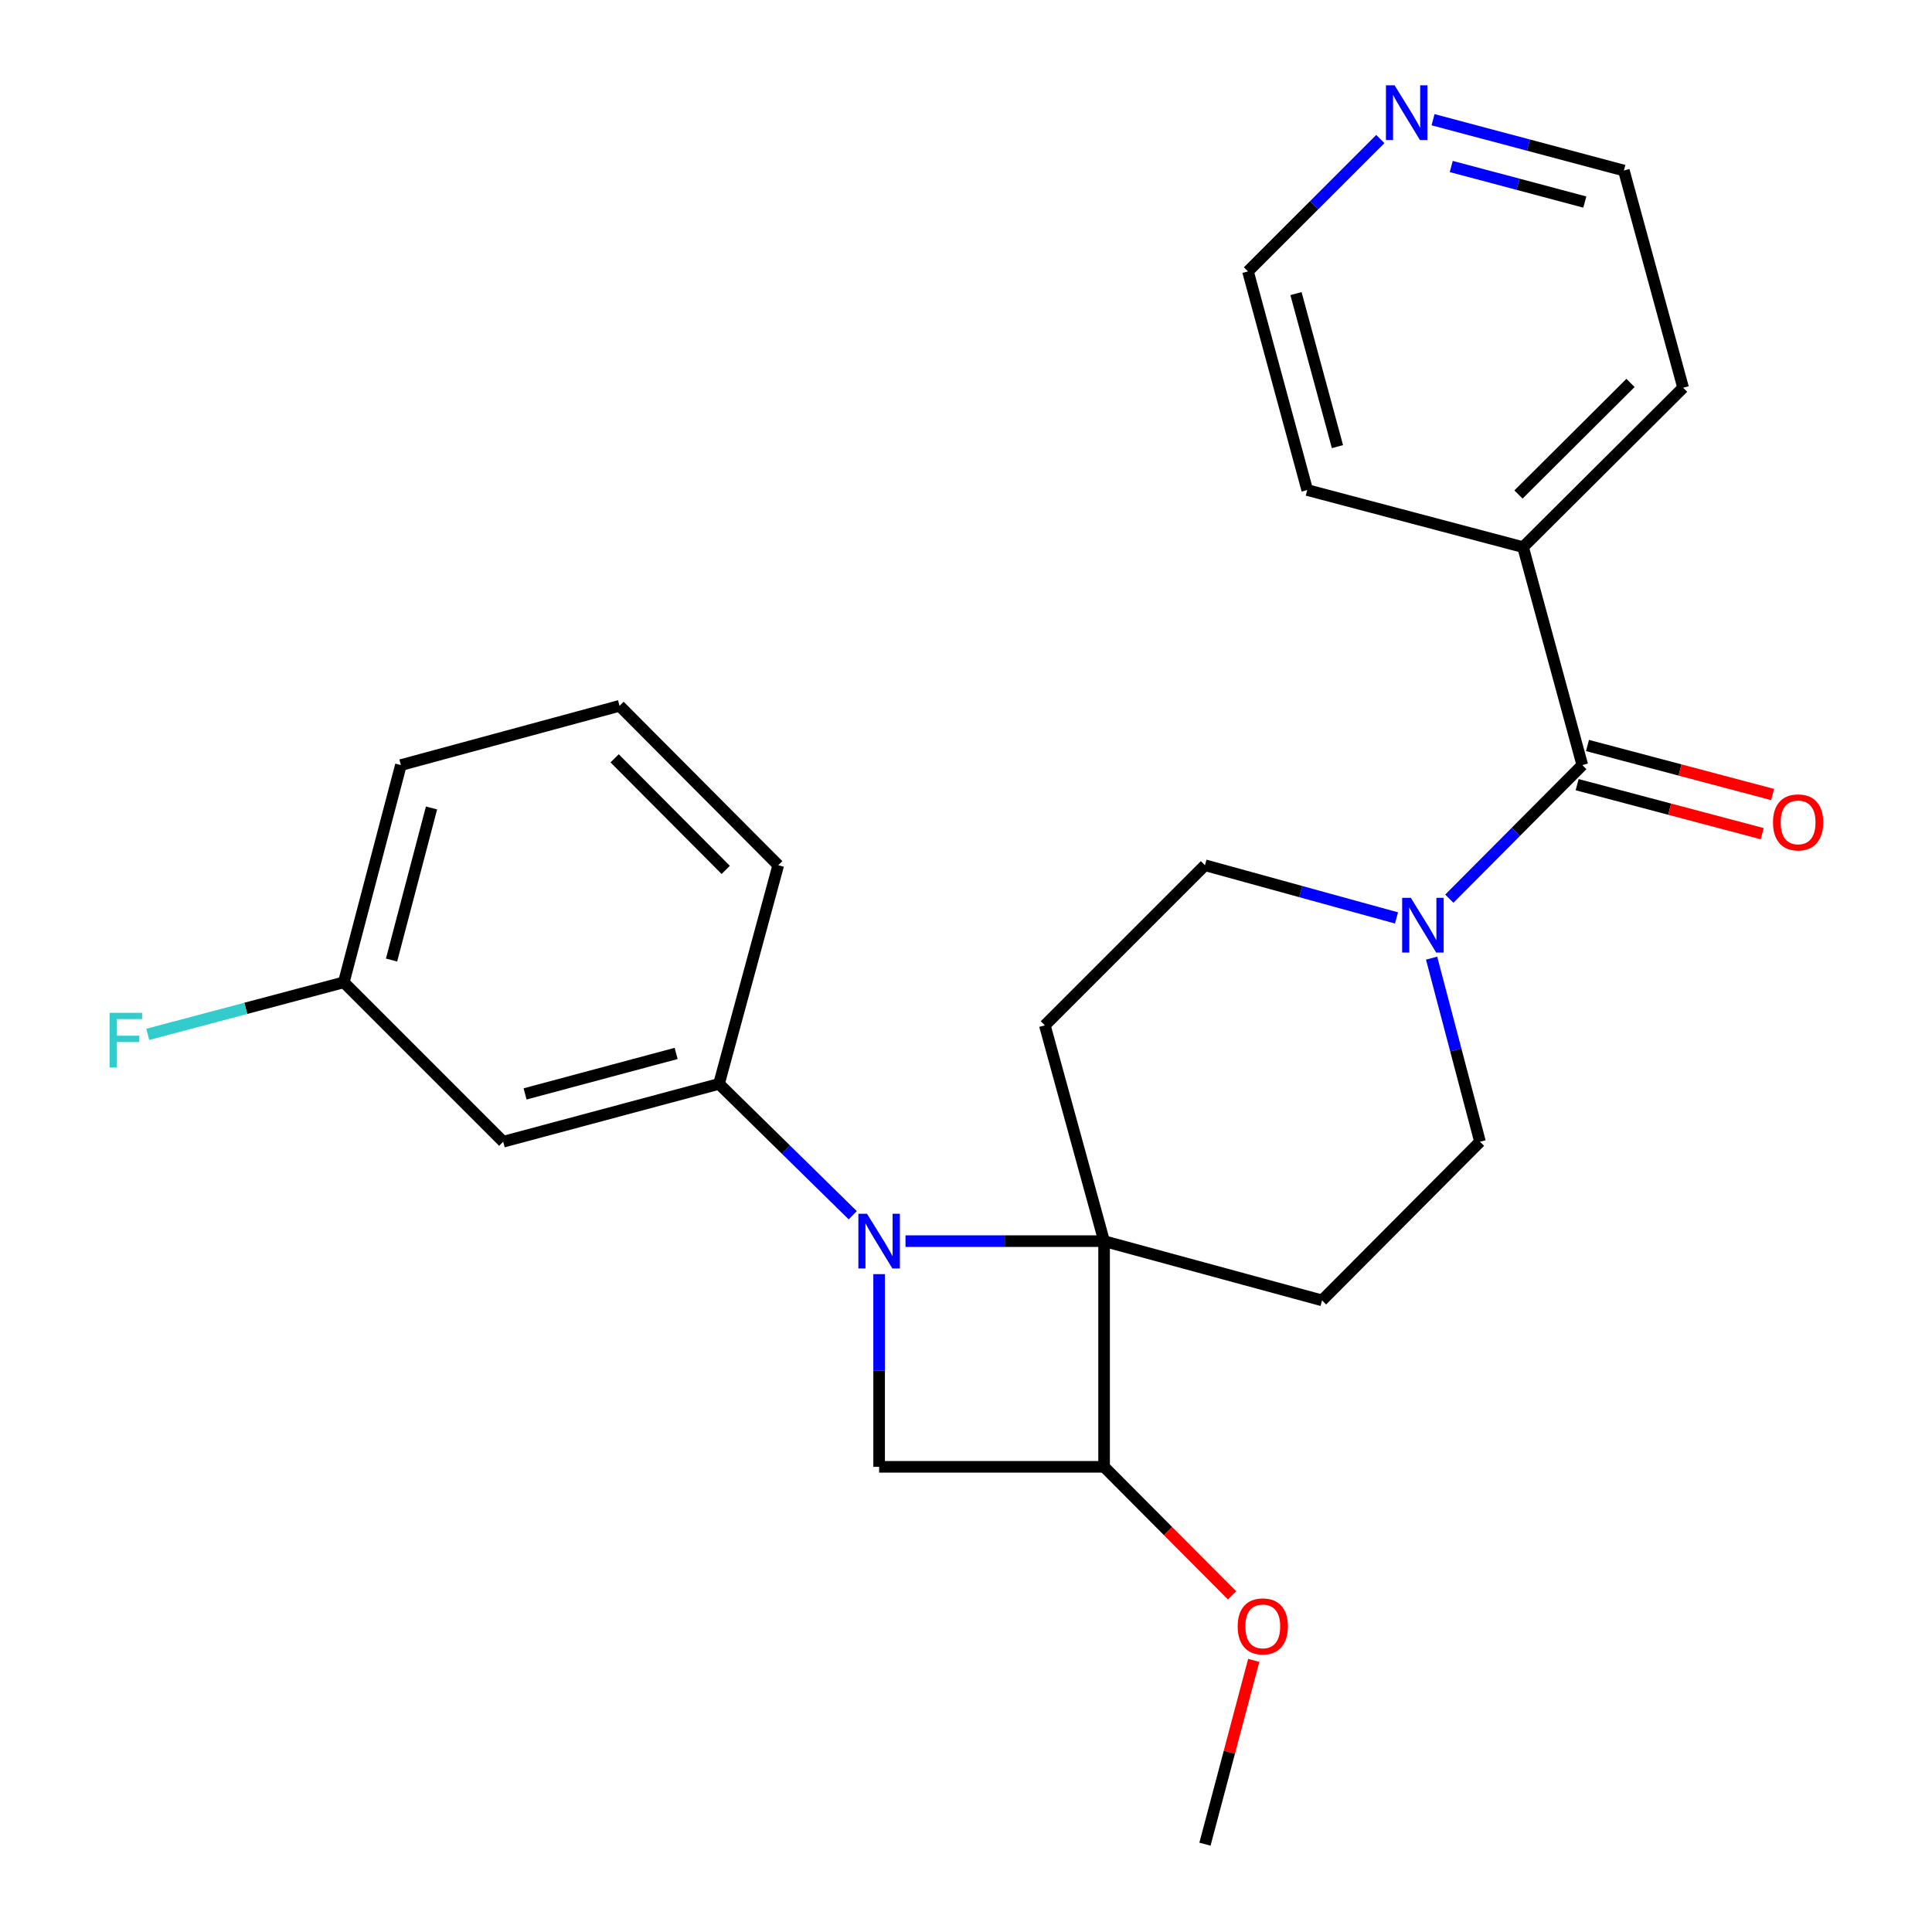 <?xml version='1.0' encoding='iso-8859-1'?>
<svg version='1.1' baseProfile='full'
              xmlns='http://www.w3.org/2000/svg'
                      xmlns:rdkit='http://www.rdkit.org/xml'
                      xmlns:xlink='http://www.w3.org/1999/xlink'
                  xml:space='preserve'
width='1000px' height='1000px' viewBox='0 0 1000 1000'>
<!-- END OF HEADER -->
<rect style='opacity:1.0;fill:#FFFFFF;stroke:none' width='1000' height='1000' x='0' y='0'> </rect>
<path class='bond-0' d='M 468.68,642.41 L 520.078,642.41' style='fill:none;fill-rule:evenodd;stroke:#0000FF;stroke-width:6px;stroke-linecap:butt;stroke-linejoin:miter;stroke-opacity:1' />
<path class='bond-0' d='M 520.078,642.41 L 571.475,642.41' style='fill:none;fill-rule:evenodd;stroke:#000000;stroke-width:6px;stroke-linecap:butt;stroke-linejoin:miter;stroke-opacity:1' />
<path class='bond-1' d='M 455.029,659.49 L 455.029,709.36' style='fill:none;fill-rule:evenodd;stroke:#0000FF;stroke-width:6px;stroke-linecap:butt;stroke-linejoin:miter;stroke-opacity:1' />
<path class='bond-1' d='M 455.029,709.36 L 455.029,759.229' style='fill:none;fill-rule:evenodd;stroke:#000000;stroke-width:6px;stroke-linecap:butt;stroke-linejoin:miter;stroke-opacity:1' />
<path class='bond-5' d='M 441.385,629.011 L 406.768,595.017' style='fill:none;fill-rule:evenodd;stroke:#0000FF;stroke-width:6px;stroke-linecap:butt;stroke-linejoin:miter;stroke-opacity:1' />
<path class='bond-5' d='M 406.768,595.017 L 372.151,561.023' style='fill:none;fill-rule:evenodd;stroke:#000000;stroke-width:6px;stroke-linecap:butt;stroke-linejoin:miter;stroke-opacity:1' />
<path class='bond-6' d='M 571.475,642.41 L 540.808,530.717' style='fill:none;fill-rule:evenodd;stroke:#000000;stroke-width:6px;stroke-linecap:butt;stroke-linejoin:miter;stroke-opacity:1' />
<path class='bond-7' d='M 571.475,642.41 L 684.287,673.077' style='fill:none;fill-rule:evenodd;stroke:#000000;stroke-width:6px;stroke-linecap:butt;stroke-linejoin:miter;stroke-opacity:1' />
<path class='bond-25' d='M 571.475,642.41 L 571.475,759.229' style='fill:none;fill-rule:evenodd;stroke:#000000;stroke-width:6px;stroke-linecap:butt;stroke-linejoin:miter;stroke-opacity:1' />
<path class='bond-2' d='M 455.029,759.229 L 571.475,759.229' style='fill:none;fill-rule:evenodd;stroke:#000000;stroke-width:6px;stroke-linecap:butt;stroke-linejoin:miter;stroke-opacity:1' />
<path class='bond-15' d='M 571.475,759.229 L 604.592,792.491' style='fill:none;fill-rule:evenodd;stroke:#000000;stroke-width:6px;stroke-linecap:butt;stroke-linejoin:miter;stroke-opacity:1' />
<path class='bond-15' d='M 604.592,792.491 L 637.709,825.754' style='fill:none;fill-rule:evenodd;stroke:#FF0000;stroke-width:6px;stroke-linecap:butt;stroke-linejoin:miter;stroke-opacity:1' />
<path class='bond-3' d='M 740.995,495.937 L 753.52,543.446' style='fill:none;fill-rule:evenodd;stroke:#0000FF;stroke-width:6px;stroke-linecap:butt;stroke-linejoin:miter;stroke-opacity:1' />
<path class='bond-3' d='M 753.52,543.446 L 766.046,590.956' style='fill:none;fill-rule:evenodd;stroke:#000000;stroke-width:6px;stroke-linecap:butt;stroke-linejoin:miter;stroke-opacity:1' />
<path class='bond-4' d='M 750.161,465.154 L 784.582,430.577' style='fill:none;fill-rule:evenodd;stroke:#0000FF;stroke-width:6px;stroke-linecap:butt;stroke-linejoin:miter;stroke-opacity:1' />
<path class='bond-4' d='M 784.582,430.577 L 819.003,396.001' style='fill:none;fill-rule:evenodd;stroke:#000000;stroke-width:6px;stroke-linecap:butt;stroke-linejoin:miter;stroke-opacity:1' />
<path class='bond-26' d='M 722.832,475.119 L 673.259,461.479' style='fill:none;fill-rule:evenodd;stroke:#0000FF;stroke-width:6px;stroke-linecap:butt;stroke-linejoin:miter;stroke-opacity:1' />
<path class='bond-26' d='M 673.259,461.479 L 623.686,447.839' style='fill:none;fill-rule:evenodd;stroke:#000000;stroke-width:6px;stroke-linecap:butt;stroke-linejoin:miter;stroke-opacity:1' />
<path class='bond-11' d='M 816.318,406.138 L 864.22,418.825' style='fill:none;fill-rule:evenodd;stroke:#000000;stroke-width:6px;stroke-linecap:butt;stroke-linejoin:miter;stroke-opacity:1' />
<path class='bond-11' d='M 864.22,418.825 L 912.122,431.513' style='fill:none;fill-rule:evenodd;stroke:#FF0000;stroke-width:6px;stroke-linecap:butt;stroke-linejoin:miter;stroke-opacity:1' />
<path class='bond-11' d='M 821.688,385.864 L 869.59,398.552' style='fill:none;fill-rule:evenodd;stroke:#000000;stroke-width:6px;stroke-linecap:butt;stroke-linejoin:miter;stroke-opacity:1' />
<path class='bond-11' d='M 869.59,398.552 L 917.492,411.239' style='fill:none;fill-rule:evenodd;stroke:#FF0000;stroke-width:6px;stroke-linecap:butt;stroke-linejoin:miter;stroke-opacity:1' />
<path class='bond-12' d='M 819.003,396.001 L 788.336,283.19' style='fill:none;fill-rule:evenodd;stroke:#000000;stroke-width:6px;stroke-linecap:butt;stroke-linejoin:miter;stroke-opacity:1' />
<path class='bond-8' d='M 372.151,561.023 L 260.458,590.956' style='fill:none;fill-rule:evenodd;stroke:#000000;stroke-width:6px;stroke-linecap:butt;stroke-linejoin:miter;stroke-opacity:1' />
<path class='bond-8' d='M 349.968,545.255 L 271.783,566.208' style='fill:none;fill-rule:evenodd;stroke:#000000;stroke-width:6px;stroke-linecap:butt;stroke-linejoin:miter;stroke-opacity:1' />
<path class='bond-17' d='M 372.151,561.023 L 402.818,447.839' style='fill:none;fill-rule:evenodd;stroke:#000000;stroke-width:6px;stroke-linecap:butt;stroke-linejoin:miter;stroke-opacity:1' />
<path class='bond-10' d='M 540.808,530.717 L 623.686,447.839' style='fill:none;fill-rule:evenodd;stroke:#000000;stroke-width:6px;stroke-linecap:butt;stroke-linejoin:miter;stroke-opacity:1' />
<path class='bond-9' d='M 684.287,673.077 L 766.046,590.956' style='fill:none;fill-rule:evenodd;stroke:#000000;stroke-width:6px;stroke-linecap:butt;stroke-linejoin:miter;stroke-opacity:1' />
<path class='bond-14' d='M 260.458,590.956 L 177.953,508.451' style='fill:none;fill-rule:evenodd;stroke:#000000;stroke-width:6px;stroke-linecap:butt;stroke-linejoin:miter;stroke-opacity:1' />
<path class='bond-21' d='M 788.336,283.19 L 676.62,253.641' style='fill:none;fill-rule:evenodd;stroke:#000000;stroke-width:6px;stroke-linecap:butt;stroke-linejoin:miter;stroke-opacity:1' />
<path class='bond-22' d='M 788.336,283.19 L 871.179,200.684' style='fill:none;fill-rule:evenodd;stroke:#000000;stroke-width:6px;stroke-linecap:butt;stroke-linejoin:miter;stroke-opacity:1' />
<path class='bond-22' d='M 785.962,255.954 L 843.953,198.2' style='fill:none;fill-rule:evenodd;stroke:#000000;stroke-width:6px;stroke-linecap:butt;stroke-linejoin:miter;stroke-opacity:1' />
<path class='bond-13' d='M 741.745,61.959 L 791.128,75.108' style='fill:none;fill-rule:evenodd;stroke:#0000FF;stroke-width:6px;stroke-linecap:butt;stroke-linejoin:miter;stroke-opacity:1' />
<path class='bond-13' d='M 791.128,75.108 L 840.512,88.258' style='fill:none;fill-rule:evenodd;stroke:#000000;stroke-width:6px;stroke-linecap:butt;stroke-linejoin:miter;stroke-opacity:1' />
<path class='bond-13' d='M 751.164,86.171 L 785.732,95.375' style='fill:none;fill-rule:evenodd;stroke:#0000FF;stroke-width:6px;stroke-linecap:butt;stroke-linejoin:miter;stroke-opacity:1' />
<path class='bond-13' d='M 785.732,95.375 L 820.3,104.58' style='fill:none;fill-rule:evenodd;stroke:#000000;stroke-width:6px;stroke-linecap:butt;stroke-linejoin:miter;stroke-opacity:1' />
<path class='bond-28' d='M 714.452,71.969 L 680.203,106.219' style='fill:none;fill-rule:evenodd;stroke:#0000FF;stroke-width:6px;stroke-linecap:butt;stroke-linejoin:miter;stroke-opacity:1' />
<path class='bond-28' d='M 680.203,106.219 L 645.953,140.469' style='fill:none;fill-rule:evenodd;stroke:#000000;stroke-width:6px;stroke-linecap:butt;stroke-linejoin:miter;stroke-opacity:1' />
<path class='bond-16' d='M 177.953,508.451 L 127.216,521.918' style='fill:none;fill-rule:evenodd;stroke:#000000;stroke-width:6px;stroke-linecap:butt;stroke-linejoin:miter;stroke-opacity:1' />
<path class='bond-16' d='M 127.216,521.918 L 76.48,535.386' style='fill:none;fill-rule:evenodd;stroke:#33CCCC;stroke-width:6px;stroke-linecap:butt;stroke-linejoin:miter;stroke-opacity:1' />
<path class='bond-27' d='M 177.953,508.451 L 207.502,396.001' style='fill:none;fill-rule:evenodd;stroke:#000000;stroke-width:6px;stroke-linecap:butt;stroke-linejoin:miter;stroke-opacity:1' />
<path class='bond-27' d='M 202.67,496.913 L 223.354,418.198' style='fill:none;fill-rule:evenodd;stroke:#000000;stroke-width:6px;stroke-linecap:butt;stroke-linejoin:miter;stroke-opacity:1' />
<path class='bond-24' d='M 648.929,859.412 L 636.308,906.979' style='fill:none;fill-rule:evenodd;stroke:#FF0000;stroke-width:6px;stroke-linecap:butt;stroke-linejoin:miter;stroke-opacity:1' />
<path class='bond-24' d='M 636.308,906.979 L 623.686,954.545' style='fill:none;fill-rule:evenodd;stroke:#000000;stroke-width:6px;stroke-linecap:butt;stroke-linejoin:miter;stroke-opacity:1' />
<path class='bond-18' d='M 402.818,447.839 L 320.674,365.334' style='fill:none;fill-rule:evenodd;stroke:#000000;stroke-width:6px;stroke-linecap:butt;stroke-linejoin:miter;stroke-opacity:1' />
<path class='bond-18' d='M 375.634,450.261 L 318.133,392.507' style='fill:none;fill-rule:evenodd;stroke:#000000;stroke-width:6px;stroke-linecap:butt;stroke-linejoin:miter;stroke-opacity:1' />
<path class='bond-23' d='M 320.674,365.334 L 207.502,396.001' style='fill:none;fill-rule:evenodd;stroke:#000000;stroke-width:6px;stroke-linecap:butt;stroke-linejoin:miter;stroke-opacity:1' />
<path class='bond-19' d='M 840.512,88.258 L 871.179,200.684' style='fill:none;fill-rule:evenodd;stroke:#000000;stroke-width:6px;stroke-linecap:butt;stroke-linejoin:miter;stroke-opacity:1' />
<path class='bond-20' d='M 645.953,140.469 L 676.62,253.641' style='fill:none;fill-rule:evenodd;stroke:#000000;stroke-width:6px;stroke-linecap:butt;stroke-linejoin:miter;stroke-opacity:1' />
<path class='bond-20' d='M 670.796,151.959 L 692.263,231.18' style='fill:none;fill-rule:evenodd;stroke:#000000;stroke-width:6px;stroke-linecap:butt;stroke-linejoin:miter;stroke-opacity:1' />
<path  class='atom-0' d='M 448.769 628.25
L 458.049 643.25
Q 458.969 644.73, 460.449 647.41
Q 461.929 650.09, 462.009 650.25
L 462.009 628.25
L 465.769 628.25
L 465.769 656.57
L 461.889 656.57
L 451.929 640.17
Q 450.769 638.25, 449.529 636.05
Q 448.329 633.85, 447.969 633.17
L 447.969 656.57
L 444.289 656.57
L 444.289 628.25
L 448.769 628.25
' fill='#0000FF'/>
<path  class='atom-4' d='M 730.238 464.719
L 739.518 479.719
Q 740.438 481.199, 741.918 483.879
Q 743.398 486.559, 743.478 486.719
L 743.478 464.719
L 747.238 464.719
L 747.238 493.039
L 743.358 493.039
L 733.398 476.639
Q 732.238 474.719, 730.998 472.519
Q 729.798 470.319, 729.438 469.639
L 729.438 493.039
L 725.758 493.039
L 725.758 464.719
L 730.238 464.719
' fill='#0000FF'/>
<path  class='atom-12' d='M 917.695 425.664
Q 917.695 418.864, 921.055 415.064
Q 924.415 411.264, 930.695 411.264
Q 936.975 411.264, 940.335 415.064
Q 943.695 418.864, 943.695 425.664
Q 943.695 432.544, 940.295 436.464
Q 936.895 440.344, 930.695 440.344
Q 924.455 440.344, 921.055 436.464
Q 917.695 432.584, 917.695 425.664
M 930.695 437.144
Q 935.015 437.144, 937.335 434.264
Q 939.695 431.344, 939.695 425.664
Q 939.695 420.104, 937.335 417.304
Q 935.015 414.464, 930.695 414.464
Q 926.375 414.464, 924.015 417.264
Q 921.695 420.064, 921.695 425.664
Q 921.695 431.384, 924.015 434.264
Q 926.375 437.144, 930.695 437.144
' fill='#FF0000'/>
<path  class='atom-14' d='M 721.837 44.165
L 731.117 59.165
Q 732.037 60.645, 733.517 63.325
Q 734.997 66.005, 735.077 66.165
L 735.077 44.165
L 738.837 44.165
L 738.837 72.485
L 734.957 72.485
L 724.997 56.085
Q 723.837 54.165, 722.597 51.965
Q 721.397 49.765, 721.037 49.085
L 721.037 72.485
L 717.357 72.485
L 717.357 44.165
L 721.837 44.165
' fill='#0000FF'/>
<path  class='atom-16' d='M 640.619 841.814
Q 640.619 835.014, 643.979 831.214
Q 647.339 827.414, 653.619 827.414
Q 659.899 827.414, 663.259 831.214
Q 666.619 835.014, 666.619 841.814
Q 666.619 848.694, 663.219 852.614
Q 659.819 856.494, 653.619 856.494
Q 647.379 856.494, 643.979 852.614
Q 640.619 848.734, 640.619 841.814
M 653.619 853.294
Q 657.939 853.294, 660.259 850.414
Q 662.619 847.494, 662.619 841.814
Q 662.619 836.254, 660.259 833.454
Q 657.939 830.614, 653.619 830.614
Q 649.299 830.614, 646.939 833.414
Q 644.619 836.214, 644.619 841.814
Q 644.619 847.534, 646.939 850.414
Q 649.299 853.294, 653.619 853.294
' fill='#FF0000'/>
<path  class='atom-17' d='M 56.722 524.236
L 73.562 524.236
L 73.562 527.476
L 60.522 527.476
L 60.522 536.076
L 72.122 536.076
L 72.122 539.356
L 60.522 539.356
L 60.522 552.556
L 56.722 552.556
L 56.722 524.236
' fill='#33CCCC'/>
</svg>
